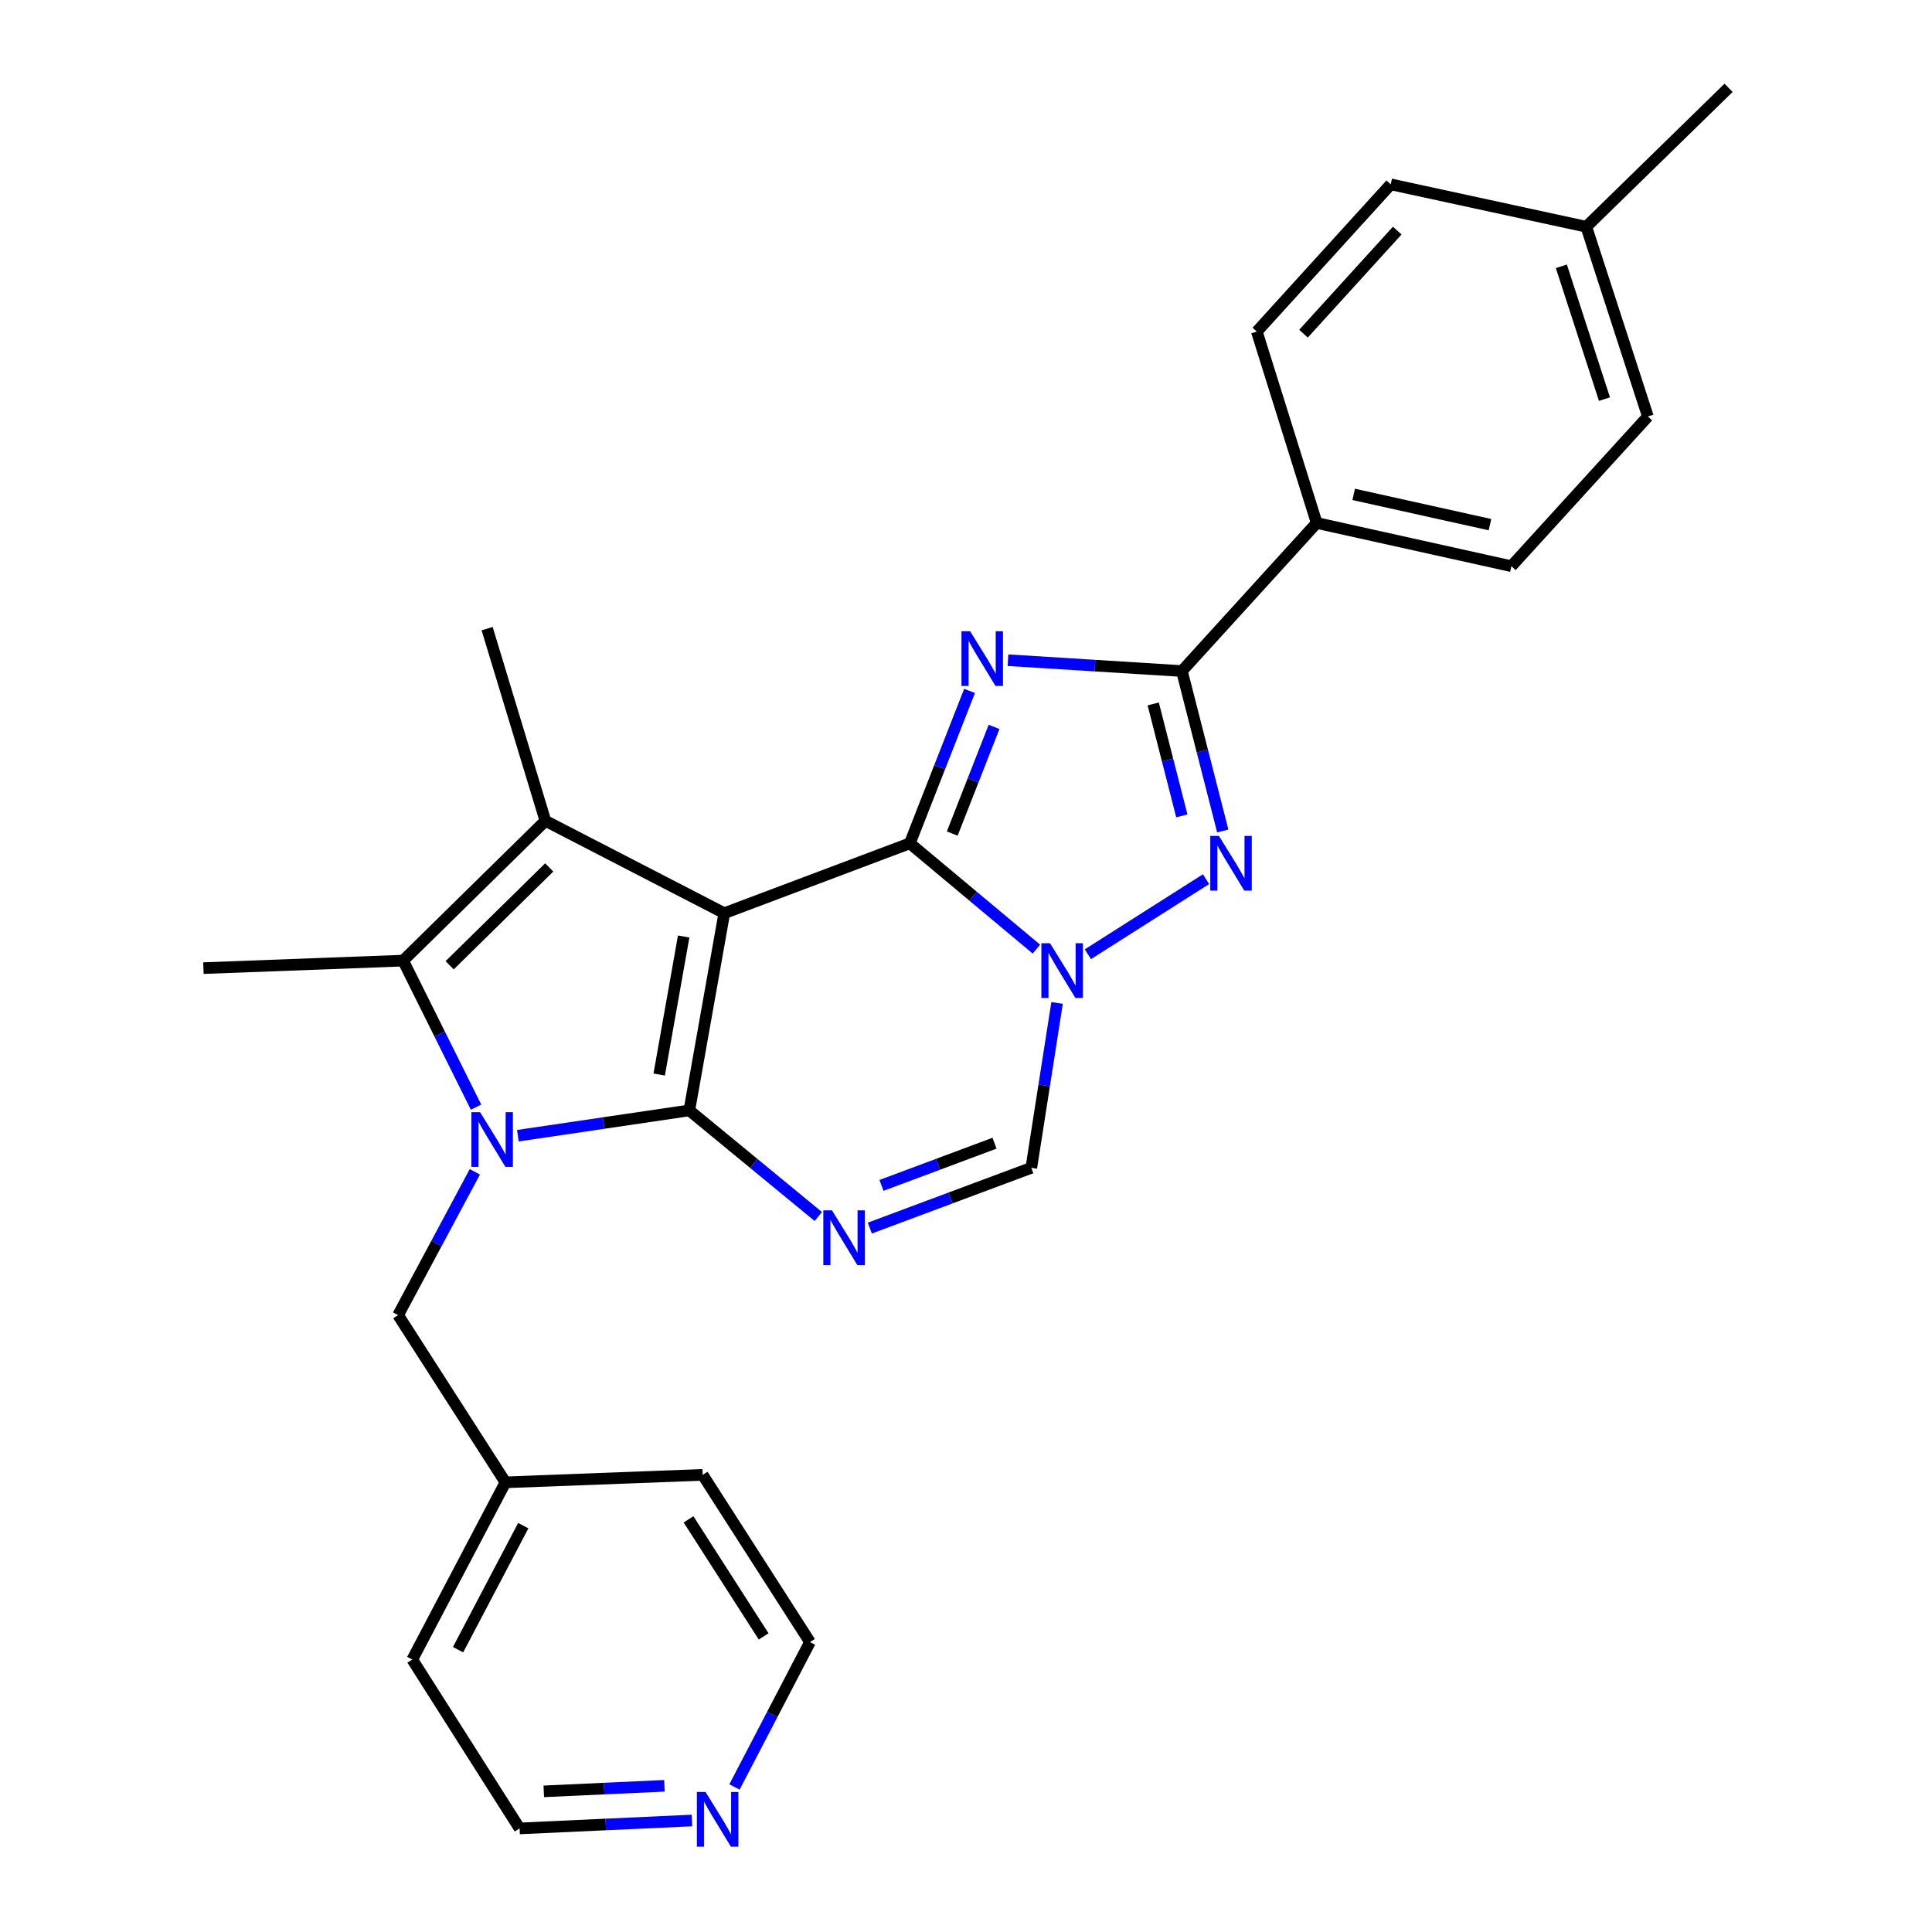 <?xml version='1.0' encoding='iso-8859-1'?>
<svg version='1.1' baseProfile='full'
              xmlns='http://www.w3.org/2000/svg'
                      xmlns:rdkit='http://www.rdkit.org/xml'
                      xmlns:xlink='http://www.w3.org/1999/xlink'
                  xml:space='preserve'
width='1000px' height='1000px' viewBox='0 0 1000 1000'>
<!-- END OF HEADER -->
<rect style='opacity:1.0;fill:#FFFFFF;stroke:none' width='1000' height='1000' x='0' y='0'> </rect>
<path class='bond-0' d='M 374.892,472.67 L 356.792,574.74' style='fill:none;fill-rule:evenodd;stroke:#000000;stroke-width:6px;stroke-linecap:butt;stroke-linejoin:miter;stroke-opacity:1' />
<path class='bond-0' d='M 353.867,484.734 L 341.197,556.182' style='fill:none;fill-rule:evenodd;stroke:#000000;stroke-width:6px;stroke-linecap:butt;stroke-linejoin:miter;stroke-opacity:1' />
<path class='bond-1' d='M 374.892,472.67 L 470.929,436.501' style='fill:none;fill-rule:evenodd;stroke:#000000;stroke-width:6px;stroke-linecap:butt;stroke-linejoin:miter;stroke-opacity:1' />
<path class='bond-5' d='M 374.892,472.67 L 282.296,424.858' style='fill:none;fill-rule:evenodd;stroke:#000000;stroke-width:6px;stroke-linecap:butt;stroke-linejoin:miter;stroke-opacity:1' />
<path class='bond-2' d='M 356.792,574.74 L 312.422,581.288' style='fill:none;fill-rule:evenodd;stroke:#000000;stroke-width:6px;stroke-linecap:butt;stroke-linejoin:miter;stroke-opacity:1' />
<path class='bond-2' d='M 312.422,581.288 L 268.052,587.837' style='fill:none;fill-rule:evenodd;stroke:#0000FF;stroke-width:6px;stroke-linecap:butt;stroke-linejoin:miter;stroke-opacity:1' />
<path class='bond-6' d='M 356.792,574.74 L 390.174,602.201' style='fill:none;fill-rule:evenodd;stroke:#000000;stroke-width:6px;stroke-linecap:butt;stroke-linejoin:miter;stroke-opacity:1' />
<path class='bond-6' d='M 390.174,602.201 L 423.555,629.662' style='fill:none;fill-rule:evenodd;stroke:#0000FF;stroke-width:6px;stroke-linecap:butt;stroke-linejoin:miter;stroke-opacity:1' />
<path class='bond-3' d='M 470.929,436.501 L 486.386,397.059' style='fill:none;fill-rule:evenodd;stroke:#000000;stroke-width:6px;stroke-linecap:butt;stroke-linejoin:miter;stroke-opacity:1' />
<path class='bond-3' d='M 486.386,397.059 L 501.844,357.616' style='fill:none;fill-rule:evenodd;stroke:#0000FF;stroke-width:6px;stroke-linecap:butt;stroke-linejoin:miter;stroke-opacity:1' />
<path class='bond-3' d='M 492.88,431.454 L 503.7,403.844' style='fill:none;fill-rule:evenodd;stroke:#000000;stroke-width:6px;stroke-linecap:butt;stroke-linejoin:miter;stroke-opacity:1' />
<path class='bond-3' d='M 503.7,403.844 L 514.52,376.234' style='fill:none;fill-rule:evenodd;stroke:#0000FF;stroke-width:6px;stroke-linecap:butt;stroke-linejoin:miter;stroke-opacity:1' />
<path class='bond-4' d='M 470.929,436.501 L 503.687,463.88' style='fill:none;fill-rule:evenodd;stroke:#000000;stroke-width:6px;stroke-linecap:butt;stroke-linejoin:miter;stroke-opacity:1' />
<path class='bond-4' d='M 503.687,463.88 L 536.446,491.259' style='fill:none;fill-rule:evenodd;stroke:#0000FF;stroke-width:6px;stroke-linecap:butt;stroke-linejoin:miter;stroke-opacity:1' />
<path class='bond-11' d='M 245.771,606.54 L 225.917,643.617' style='fill:none;fill-rule:evenodd;stroke:#0000FF;stroke-width:6px;stroke-linecap:butt;stroke-linejoin:miter;stroke-opacity:1' />
<path class='bond-11' d='M 225.917,643.617 L 206.064,680.694' style='fill:none;fill-rule:evenodd;stroke:#000000;stroke-width:6px;stroke-linecap:butt;stroke-linejoin:miter;stroke-opacity:1' />
<path class='bond-27' d='M 246.4,573.057 L 227.528,535.137' style='fill:none;fill-rule:evenodd;stroke:#0000FF;stroke-width:6px;stroke-linecap:butt;stroke-linejoin:miter;stroke-opacity:1' />
<path class='bond-27' d='M 227.528,535.137 L 208.657,497.216' style='fill:none;fill-rule:evenodd;stroke:#000000;stroke-width:6px;stroke-linecap:butt;stroke-linejoin:miter;stroke-opacity:1' />
<path class='bond-9' d='M 521.728,341.72 L 566.739,344.528' style='fill:none;fill-rule:evenodd;stroke:#0000FF;stroke-width:6px;stroke-linecap:butt;stroke-linejoin:miter;stroke-opacity:1' />
<path class='bond-9' d='M 566.739,344.528 L 611.75,347.335' style='fill:none;fill-rule:evenodd;stroke:#000000;stroke-width:6px;stroke-linecap:butt;stroke-linejoin:miter;stroke-opacity:1' />
<path class='bond-7' d='M 563.083,493.912 L 624.24,455.051' style='fill:none;fill-rule:evenodd;stroke:#0000FF;stroke-width:6px;stroke-linecap:butt;stroke-linejoin:miter;stroke-opacity:1' />
<path class='bond-10' d='M 547.138,519.125 L 540.47,561.793' style='fill:none;fill-rule:evenodd;stroke:#0000FF;stroke-width:6px;stroke-linecap:butt;stroke-linejoin:miter;stroke-opacity:1' />
<path class='bond-10' d='M 540.47,561.793 L 533.803,604.462' style='fill:none;fill-rule:evenodd;stroke:#000000;stroke-width:6px;stroke-linecap:butt;stroke-linejoin:miter;stroke-opacity:1' />
<path class='bond-8' d='M 282.296,424.858 L 208.657,497.216' style='fill:none;fill-rule:evenodd;stroke:#000000;stroke-width:6px;stroke-linecap:butt;stroke-linejoin:miter;stroke-opacity:1' />
<path class='bond-8' d='M 284.283,448.976 L 232.736,499.627' style='fill:none;fill-rule:evenodd;stroke:#000000;stroke-width:6px;stroke-linecap:butt;stroke-linejoin:miter;stroke-opacity:1' />
<path class='bond-16' d='M 282.296,424.858 L 252.14,325.392' style='fill:none;fill-rule:evenodd;stroke:#000000;stroke-width:6px;stroke-linecap:butt;stroke-linejoin:miter;stroke-opacity:1' />
<path class='bond-28' d='M 450.214,635.657 L 492.009,620.06' style='fill:none;fill-rule:evenodd;stroke:#0000FF;stroke-width:6px;stroke-linecap:butt;stroke-linejoin:miter;stroke-opacity:1' />
<path class='bond-28' d='M 492.009,620.06 L 533.803,604.462' style='fill:none;fill-rule:evenodd;stroke:#000000;stroke-width:6px;stroke-linecap:butt;stroke-linejoin:miter;stroke-opacity:1' />
<path class='bond-28' d='M 456.251,613.556 L 485.507,602.638' style='fill:none;fill-rule:evenodd;stroke:#0000FF;stroke-width:6px;stroke-linecap:butt;stroke-linejoin:miter;stroke-opacity:1' />
<path class='bond-28' d='M 485.507,602.638 L 514.763,591.719' style='fill:none;fill-rule:evenodd;stroke:#000000;stroke-width:6px;stroke-linecap:butt;stroke-linejoin:miter;stroke-opacity:1' />
<path class='bond-29' d='M 632.9,430.105 L 622.325,388.72' style='fill:none;fill-rule:evenodd;stroke:#0000FF;stroke-width:6px;stroke-linecap:butt;stroke-linejoin:miter;stroke-opacity:1' />
<path class='bond-29' d='M 622.325,388.72 L 611.75,347.335' style='fill:none;fill-rule:evenodd;stroke:#000000;stroke-width:6px;stroke-linecap:butt;stroke-linejoin:miter;stroke-opacity:1' />
<path class='bond-29' d='M 611.711,422.293 L 604.308,393.324' style='fill:none;fill-rule:evenodd;stroke:#0000FF;stroke-width:6px;stroke-linecap:butt;stroke-linejoin:miter;stroke-opacity:1' />
<path class='bond-29' d='M 604.308,393.324 L 596.906,364.354' style='fill:none;fill-rule:evenodd;stroke:#000000;stroke-width:6px;stroke-linecap:butt;stroke-linejoin:miter;stroke-opacity:1' />
<path class='bond-17' d='M 208.657,497.216 L 105.296,501.101' style='fill:none;fill-rule:evenodd;stroke:#000000;stroke-width:6px;stroke-linecap:butt;stroke-linejoin:miter;stroke-opacity:1' />
<path class='bond-12' d='M 611.75,347.335 L 681.515,270.69' style='fill:none;fill-rule:evenodd;stroke:#000000;stroke-width:6px;stroke-linecap:butt;stroke-linejoin:miter;stroke-opacity:1' />
<path class='bond-18' d='M 206.064,680.694 L 261.624,767.257' style='fill:none;fill-rule:evenodd;stroke:#000000;stroke-width:6px;stroke-linecap:butt;stroke-linejoin:miter;stroke-opacity:1' />
<path class='bond-14' d='M 681.515,270.69 L 782.293,293.067' style='fill:none;fill-rule:evenodd;stroke:#000000;stroke-width:6px;stroke-linecap:butt;stroke-linejoin:miter;stroke-opacity:1' />
<path class='bond-14' d='M 700.662,255.893 L 771.207,271.557' style='fill:none;fill-rule:evenodd;stroke:#000000;stroke-width:6px;stroke-linecap:butt;stroke-linejoin:miter;stroke-opacity:1' />
<path class='bond-15' d='M 681.515,270.69 L 650.532,171.637' style='fill:none;fill-rule:evenodd;stroke:#000000;stroke-width:6px;stroke-linecap:butt;stroke-linejoin:miter;stroke-opacity:1' />
<path class='bond-13' d='M 358.136,942.287 L 313.537,944.341' style='fill:none;fill-rule:evenodd;stroke:#0000FF;stroke-width:6px;stroke-linecap:butt;stroke-linejoin:miter;stroke-opacity:1' />
<path class='bond-13' d='M 313.537,944.341 L 268.938,946.396' style='fill:none;fill-rule:evenodd;stroke:#000000;stroke-width:6px;stroke-linecap:butt;stroke-linejoin:miter;stroke-opacity:1' />
<path class='bond-13' d='M 343.901,924.327 L 312.682,925.765' style='fill:none;fill-rule:evenodd;stroke:#0000FF;stroke-width:6px;stroke-linecap:butt;stroke-linejoin:miter;stroke-opacity:1' />
<path class='bond-13' d='M 312.682,925.765 L 281.462,927.203' style='fill:none;fill-rule:evenodd;stroke:#000000;stroke-width:6px;stroke-linecap:butt;stroke-linejoin:miter;stroke-opacity:1' />
<path class='bond-30' d='M 380.168,924.928 L 399.706,887.437' style='fill:none;fill-rule:evenodd;stroke:#0000FF;stroke-width:6px;stroke-linecap:butt;stroke-linejoin:miter;stroke-opacity:1' />
<path class='bond-30' d='M 399.706,887.437 L 419.243,849.946' style='fill:none;fill-rule:evenodd;stroke:#000000;stroke-width:6px;stroke-linecap:butt;stroke-linejoin:miter;stroke-opacity:1' />
<path class='bond-20' d='M 782.293,293.067 L 852.936,215.574' style='fill:none;fill-rule:evenodd;stroke:#000000;stroke-width:6px;stroke-linecap:butt;stroke-linejoin:miter;stroke-opacity:1' />
<path class='bond-19' d='M 650.532,171.637 L 719.843,95.415' style='fill:none;fill-rule:evenodd;stroke:#000000;stroke-width:6px;stroke-linecap:butt;stroke-linejoin:miter;stroke-opacity:1' />
<path class='bond-19' d='M 674.687,172.714 L 723.204,119.359' style='fill:none;fill-rule:evenodd;stroke:#000000;stroke-width:6px;stroke-linecap:butt;stroke-linejoin:miter;stroke-opacity:1' />
<path class='bond-24' d='M 261.624,767.257 L 363.704,763.383' style='fill:none;fill-rule:evenodd;stroke:#000000;stroke-width:6px;stroke-linecap:butt;stroke-linejoin:miter;stroke-opacity:1' />
<path class='bond-25' d='M 261.624,767.257 L 213.399,858.975' style='fill:none;fill-rule:evenodd;stroke:#000000;stroke-width:6px;stroke-linecap:butt;stroke-linejoin:miter;stroke-opacity:1' />
<path class='bond-25' d='M 270.849,789.669 L 237.092,853.872' style='fill:none;fill-rule:evenodd;stroke:#000000;stroke-width:6px;stroke-linecap:butt;stroke-linejoin:miter;stroke-opacity:1' />
<path class='bond-21' d='M 719.843,95.415 L 821.065,117.368' style='fill:none;fill-rule:evenodd;stroke:#000000;stroke-width:6px;stroke-linecap:butt;stroke-linejoin:miter;stroke-opacity:1' />
<path class='bond-31' d='M 852.936,215.574 L 821.065,117.368' style='fill:none;fill-rule:evenodd;stroke:#000000;stroke-width:6px;stroke-linecap:butt;stroke-linejoin:miter;stroke-opacity:1' />
<path class='bond-31' d='M 830.468,206.584 L 808.158,137.839' style='fill:none;fill-rule:evenodd;stroke:#000000;stroke-width:6px;stroke-linecap:butt;stroke-linejoin:miter;stroke-opacity:1' />
<path class='bond-26' d='M 821.065,117.368 L 894.704,45.455' style='fill:none;fill-rule:evenodd;stroke:#000000;stroke-width:6px;stroke-linecap:butt;stroke-linejoin:miter;stroke-opacity:1' />
<path class='bond-22' d='M 419.243,849.946 L 363.704,763.383' style='fill:none;fill-rule:evenodd;stroke:#000000;stroke-width:6px;stroke-linecap:butt;stroke-linejoin:miter;stroke-opacity:1' />
<path class='bond-22' d='M 395.261,847.003 L 356.384,786.409' style='fill:none;fill-rule:evenodd;stroke:#000000;stroke-width:6px;stroke-linecap:butt;stroke-linejoin:miter;stroke-opacity:1' />
<path class='bond-23' d='M 268.938,946.396 L 213.399,858.975' style='fill:none;fill-rule:evenodd;stroke:#000000;stroke-width:6px;stroke-linecap:butt;stroke-linejoin:miter;stroke-opacity:1' />
<path  class='atom-3' d='M 248.473 575.642
L 257.753 590.642
Q 258.673 592.122, 260.153 594.802
Q 261.633 597.482, 261.713 597.642
L 261.713 575.642
L 265.473 575.642
L 265.473 603.962
L 261.593 603.962
L 251.633 587.562
Q 250.473 585.642, 249.233 583.442
Q 248.033 581.242, 247.673 580.562
L 247.673 603.962
L 243.993 603.962
L 243.993 575.642
L 248.473 575.642
' fill='#0000FF'/>
<path  class='atom-4' d='M 502.139 326.729
L 511.419 341.729
Q 512.339 343.209, 513.819 345.889
Q 515.299 348.569, 515.379 348.729
L 515.379 326.729
L 519.139 326.729
L 519.139 355.049
L 515.259 355.049
L 505.299 338.649
Q 504.139 336.729, 502.899 334.529
Q 501.699 332.329, 501.339 331.649
L 501.339 355.049
L 497.659 355.049
L 497.659 326.729
L 502.139 326.729
' fill='#0000FF'/>
<path  class='atom-5' d='M 543.494 488.222
L 552.774 503.222
Q 553.694 504.702, 555.174 507.382
Q 556.654 510.062, 556.734 510.222
L 556.734 488.222
L 560.494 488.222
L 560.494 516.542
L 556.614 516.542
L 546.654 500.142
Q 545.494 498.222, 544.254 496.022
Q 543.054 493.822, 542.694 493.142
L 542.694 516.542
L 539.014 516.542
L 539.014 488.222
L 543.494 488.222
' fill='#0000FF'/>
<path  class='atom-7' d='M 430.628 626.471
L 439.908 641.471
Q 440.828 642.951, 442.308 645.631
Q 443.788 648.311, 443.868 648.471
L 443.868 626.471
L 447.628 626.471
L 447.628 654.791
L 443.748 654.791
L 433.788 638.391
Q 432.628 636.471, 431.388 634.271
Q 430.188 632.071, 429.828 631.391
L 429.828 654.791
L 426.148 654.791
L 426.148 626.471
L 430.628 626.471
' fill='#0000FF'/>
<path  class='atom-8' d='M 630.914 432.672
L 640.194 447.672
Q 641.114 449.152, 642.594 451.832
Q 644.074 454.512, 644.154 454.672
L 644.154 432.672
L 647.914 432.672
L 647.914 460.992
L 644.034 460.992
L 634.074 444.592
Q 632.914 442.672, 631.674 440.472
Q 630.474 438.272, 630.114 437.592
L 630.114 460.992
L 626.434 460.992
L 626.434 432.672
L 630.914 432.672
' fill='#0000FF'/>
<path  class='atom-14' d='M 365.182 927.514
L 374.462 942.514
Q 375.382 943.994, 376.862 946.674
Q 378.342 949.354, 378.422 949.514
L 378.422 927.514
L 382.182 927.514
L 382.182 955.834
L 378.302 955.834
L 368.342 939.434
Q 367.182 937.514, 365.942 935.314
Q 364.742 933.114, 364.382 932.434
L 364.382 955.834
L 360.702 955.834
L 360.702 927.514
L 365.182 927.514
' fill='#0000FF'/>
</svg>
